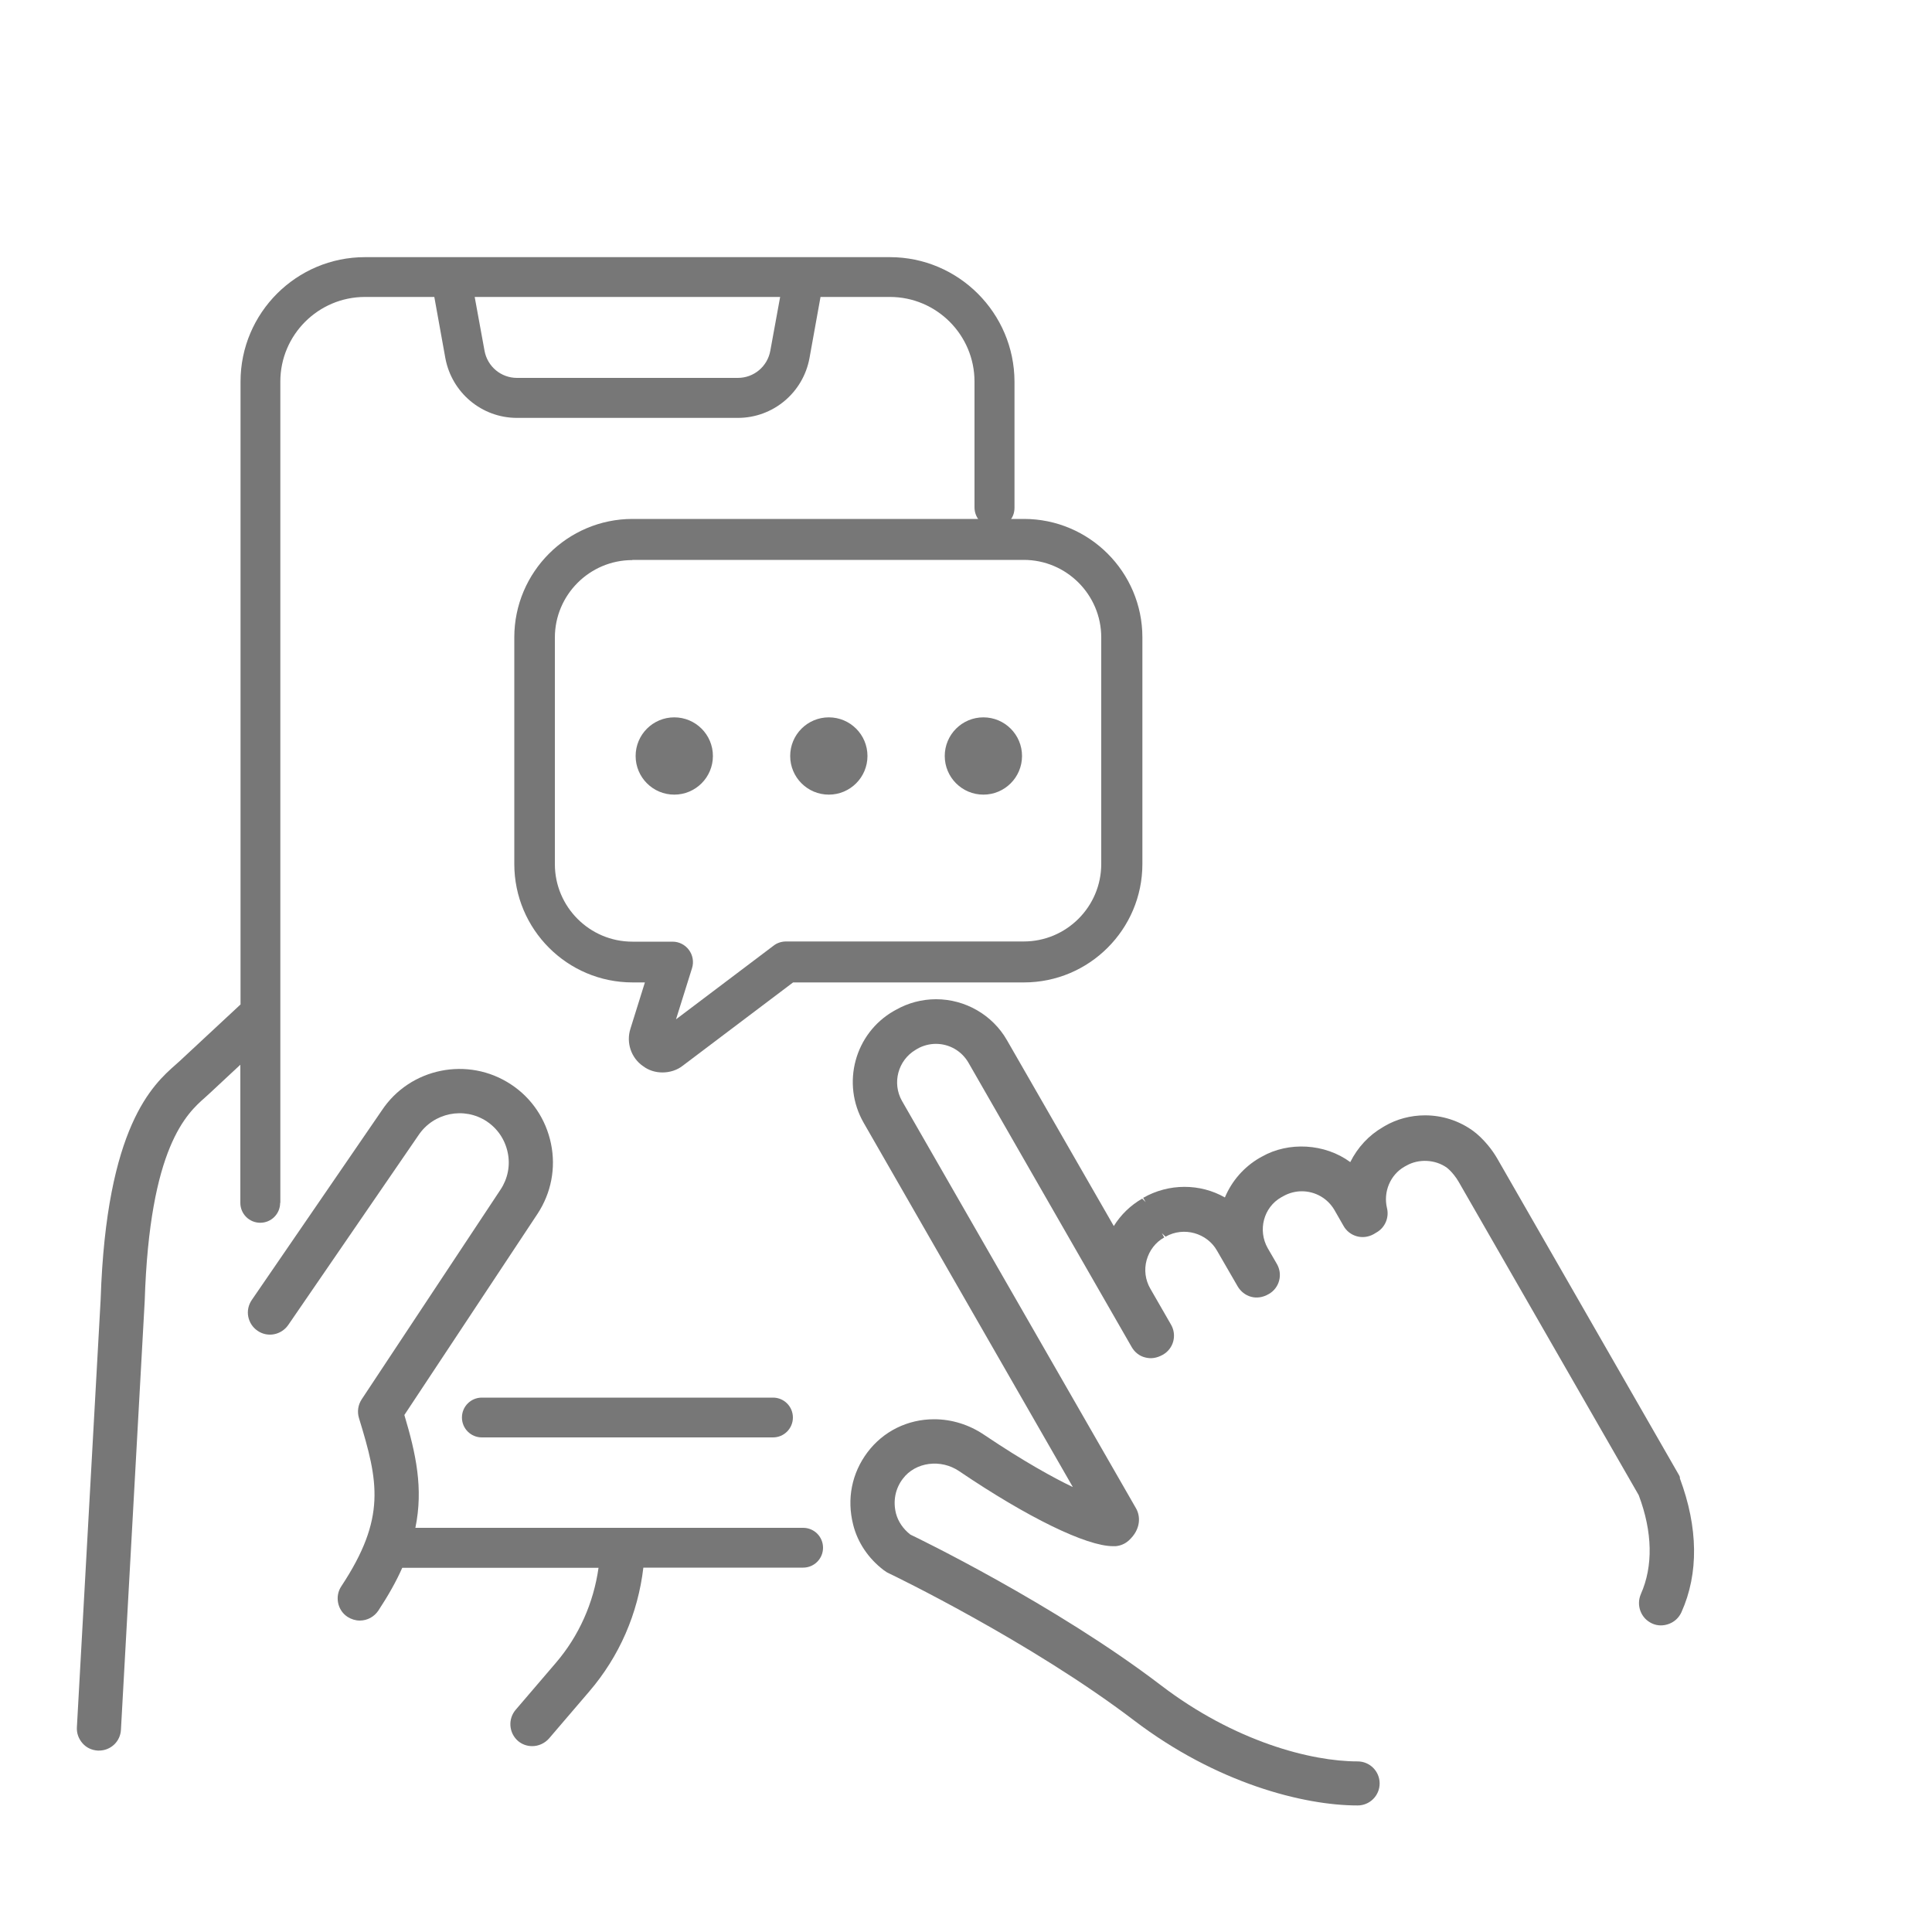 <?xml version="1.0" encoding="UTF-8"?><svg id="b" xmlns="http://www.w3.org/2000/svg" viewBox="0 0 100 100"><g id="c"><rect width="100" height="100" style="fill:none;"/><path d="M86.95,76.45c-.02-.06-.05-.11-.08-.16l-9.37-16.32c-.14-.24-.29-.46-.49-.7-.26-.31-.51-.55-.77-.74-.72-.52-1.58-.8-2.48-.8-.74,0-1.46.19-2.08.55l-.1.06c-.73.42-1.31,1.05-1.69,1.81-1.32-.97-3.2-1.07-4.58-.28l-.11.06c-.81.47-1.44,1.19-1.8,2.05-1.28-.73-2.9-.74-4.23.02l.13.22-.18-.18c-.61.35-1.11.84-1.47,1.42l-5.53-9.62c-.75-1.31-2.16-2.12-3.67-2.12-.73,0-1.45.19-2.08.55l-.11.06c-2.02,1.16-2.72,3.75-1.56,5.78l10.83,18.86c-.98-.47-2.52-1.31-4.6-2.71-.77-.52-1.67-.8-2.58-.8-1.37,0-2.63.62-3.45,1.71-.81,1.08-1.08,2.41-.74,3.75.23.92.79,1.75,1.58,2.35l.06.04c.06.05.13.09.2.12l.06.03c.07.03,7.27,3.5,12.64,7.59,4.27,3.25,8.77,4.4,11.57,4.4.63,0,1.14-.51,1.14-1.14s-.51-1.14-1.14-1.14c-2.42,0-6.37-1.03-10.18-3.94-5.49-4.19-12.71-7.68-12.97-7.8-.37-.29-.63-.67-.74-1.08-.17-.65-.04-1.3.35-1.81.65-.87,1.97-1.04,2.92-.39,3.53,2.39,6.58,3.88,7.96,3.88.05,0,.1,0,.13,0,.25-.02.49-.12.68-.29.65-.59.61-1.27.38-1.67l-12.11-21.08c-.53-.93-.21-2.11.7-2.65l.1-.06c.28-.16.62-.25.95-.25.7,0,1.34.37,1.69.98l8.45,14.72c.15.26.4.46.69.53.3.08.6.04.92-.14.55-.31.74-1.01.42-1.56l-1.07-1.86c-.26-.45-.33-.98-.19-1.48.14-.5.46-.92.91-1.17l-.12-.22.19.18c.95-.54,2.15-.18,2.66.72l1.07,1.85c.15.26.4.46.69.54.29.08.61.04.92-.14.55-.31.74-1.01.42-1.56l-.47-.81c-.53-.93-.22-2.12.7-2.64l.11-.06c.28-.16.62-.25.95-.25.7,0,1.34.37,1.69.97l.47.82c.15.27.4.46.69.54.29.08.6.04.87-.11l.15-.09c.44-.25.66-.77.54-1.26-.2-.84.17-1.72.9-2.14l.11-.06c.63-.36,1.49-.32,2.09.11.1.08.22.19.37.38.09.11.17.23.24.35l9.32,16.22c.72,1.91.75,3.68.11,5.12-.12.28-.13.59-.02.88.11.29.32.51.6.64.28.13.59.13.88.02.29-.11.51-.32.64-.6.9-2,.87-4.38-.08-6.93ZM59.24,62.25h0s0,0,0,0h0Z" style="fill:#777;"/><path d="M41.59,79.08h-20.09c.42-2.04.03-3.83-.57-5.84l6.89-10.41c.71-1.08.96-2.37.7-3.63s-.99-2.36-2.07-3.07c-2.22-1.47-5.23-.86-6.69,1.35l-6.73,9.81c-.17.25-.24.56-.18.86s.23.56.48.73c.52.36,1.23.22,1.59-.3l6.74-9.82c.78-1.17,2.36-1.49,3.53-.72.57.38.95.95,1.09,1.62.14.67,0,1.35-.37,1.91l-7.19,10.86c-.19.29-.24.64-.14.97,1.01,3.29,1.42,5.17-.91,8.7-.17.25-.23.56-.17.86.06.3.23.56.49.73.19.12.41.19.63.19.39,0,.74-.19.96-.51.52-.79.93-1.52,1.24-2.22h10.16c-.26,1.82-1.01,3.52-2.21,4.92l-2.08,2.43c-.41.48-.35,1.2.12,1.61.21.18.47.27.74.27.33,0,.65-.15.87-.4l2.08-2.43c1.56-1.82,2.52-4.03,2.8-6.41h8.27c.57,0,1.03-.46,1.03-1.03s-.46-1.03-1.03-1.03Z" style="fill:#777;"/><path d="M24.94,72.34c-.57,0-1.03.46-1.03,1.03s.46,1.03,1.03,1.03h15.07c.57,0,1.03-.46,1.03-1.03s-.46-1.03-1.03-1.03h-15.07Z" style="fill:#777;"/><path d="M14.51,62.26V19.75c0-2.42,1.97-4.38,4.38-4.38h3.59l.57,3.16c.33,1.79,1.88,3.1,3.71,3.1h11.43c1.82,0,3.38-1.3,3.71-3.1l.57-3.16h3.59c2.42,0,4.38,1.97,4.38,4.38v6.53c.01.57.47,1.03,1.04,1.03.27,0,.53-.11.73-.3s.3-.45.3-.73v-6.53c-.01-3.55-2.9-6.44-6.45-6.44h-27.17c-3.55,0-6.44,2.89-6.44,6.44v32.24l-3.16,2.94c-.06.05-.12.11-.19.17-1.17,1.03-3.6,3.18-3.89,12.15l-1.23,22.15c-.02.31.09.6.29.83.2.23.48.36.79.38h.06c.61,0,1.11-.47,1.14-1.08l1.23-22.19c.25-8,2.19-9.71,3.13-10.54.08-.07.15-.14.22-.2l1.6-1.49v7.15c0,.57.46,1.03,1.03,1.03s1.03-.46,1.03-1.03ZM40.38,15.37l-.51,2.79c-.15.81-.85,1.4-1.68,1.4h-11.43c-.83,0-1.53-.59-1.68-1.4l-.51-2.79h15.81Z" style="fill:#777;"/><path d="M34.29,55.51c-.37,0-.72-.11-1.01-.33-.61-.42-.88-1.21-.65-1.93l.75-2.4h-.64c-3.38,0-6.12-2.75-6.12-6.13v-11.73c0-3.38,2.75-6.13,6.12-6.13h20.26c3.38,0,6.13,2.75,6.13,6.13v11.73c0,3.38-2.75,6.13-6.13,6.13h-11.95l-5.71,4.31c-.29.23-.67.35-1.05.35ZM34.06,53.47s0,0,0,0h0ZM32.73,28.99c-2.21,0-4.01,1.8-4.01,4.01v11.73c0,2.21,1.8,4.01,4.01,4.01h2.08c.34,0,.65.16.85.43.2.27.26.62.16.94l-.83,2.65,5.06-3.82c.18-.14.41-.21.64-.21h12.3c2.21,0,4.01-1.8,4.01-4.01v-11.73c0-2.21-1.8-4.01-4.01-4.01h-20.26Z" style="fill:#777;"/><circle cx="34.9" cy="39.13" r="2" style="fill:#777;"/><circle cx="42.9" cy="39.13" r="2" style="fill:#777;"/><circle cx="50.9" cy="39.13" r="2" style="fill:#777;"/></g></svg>